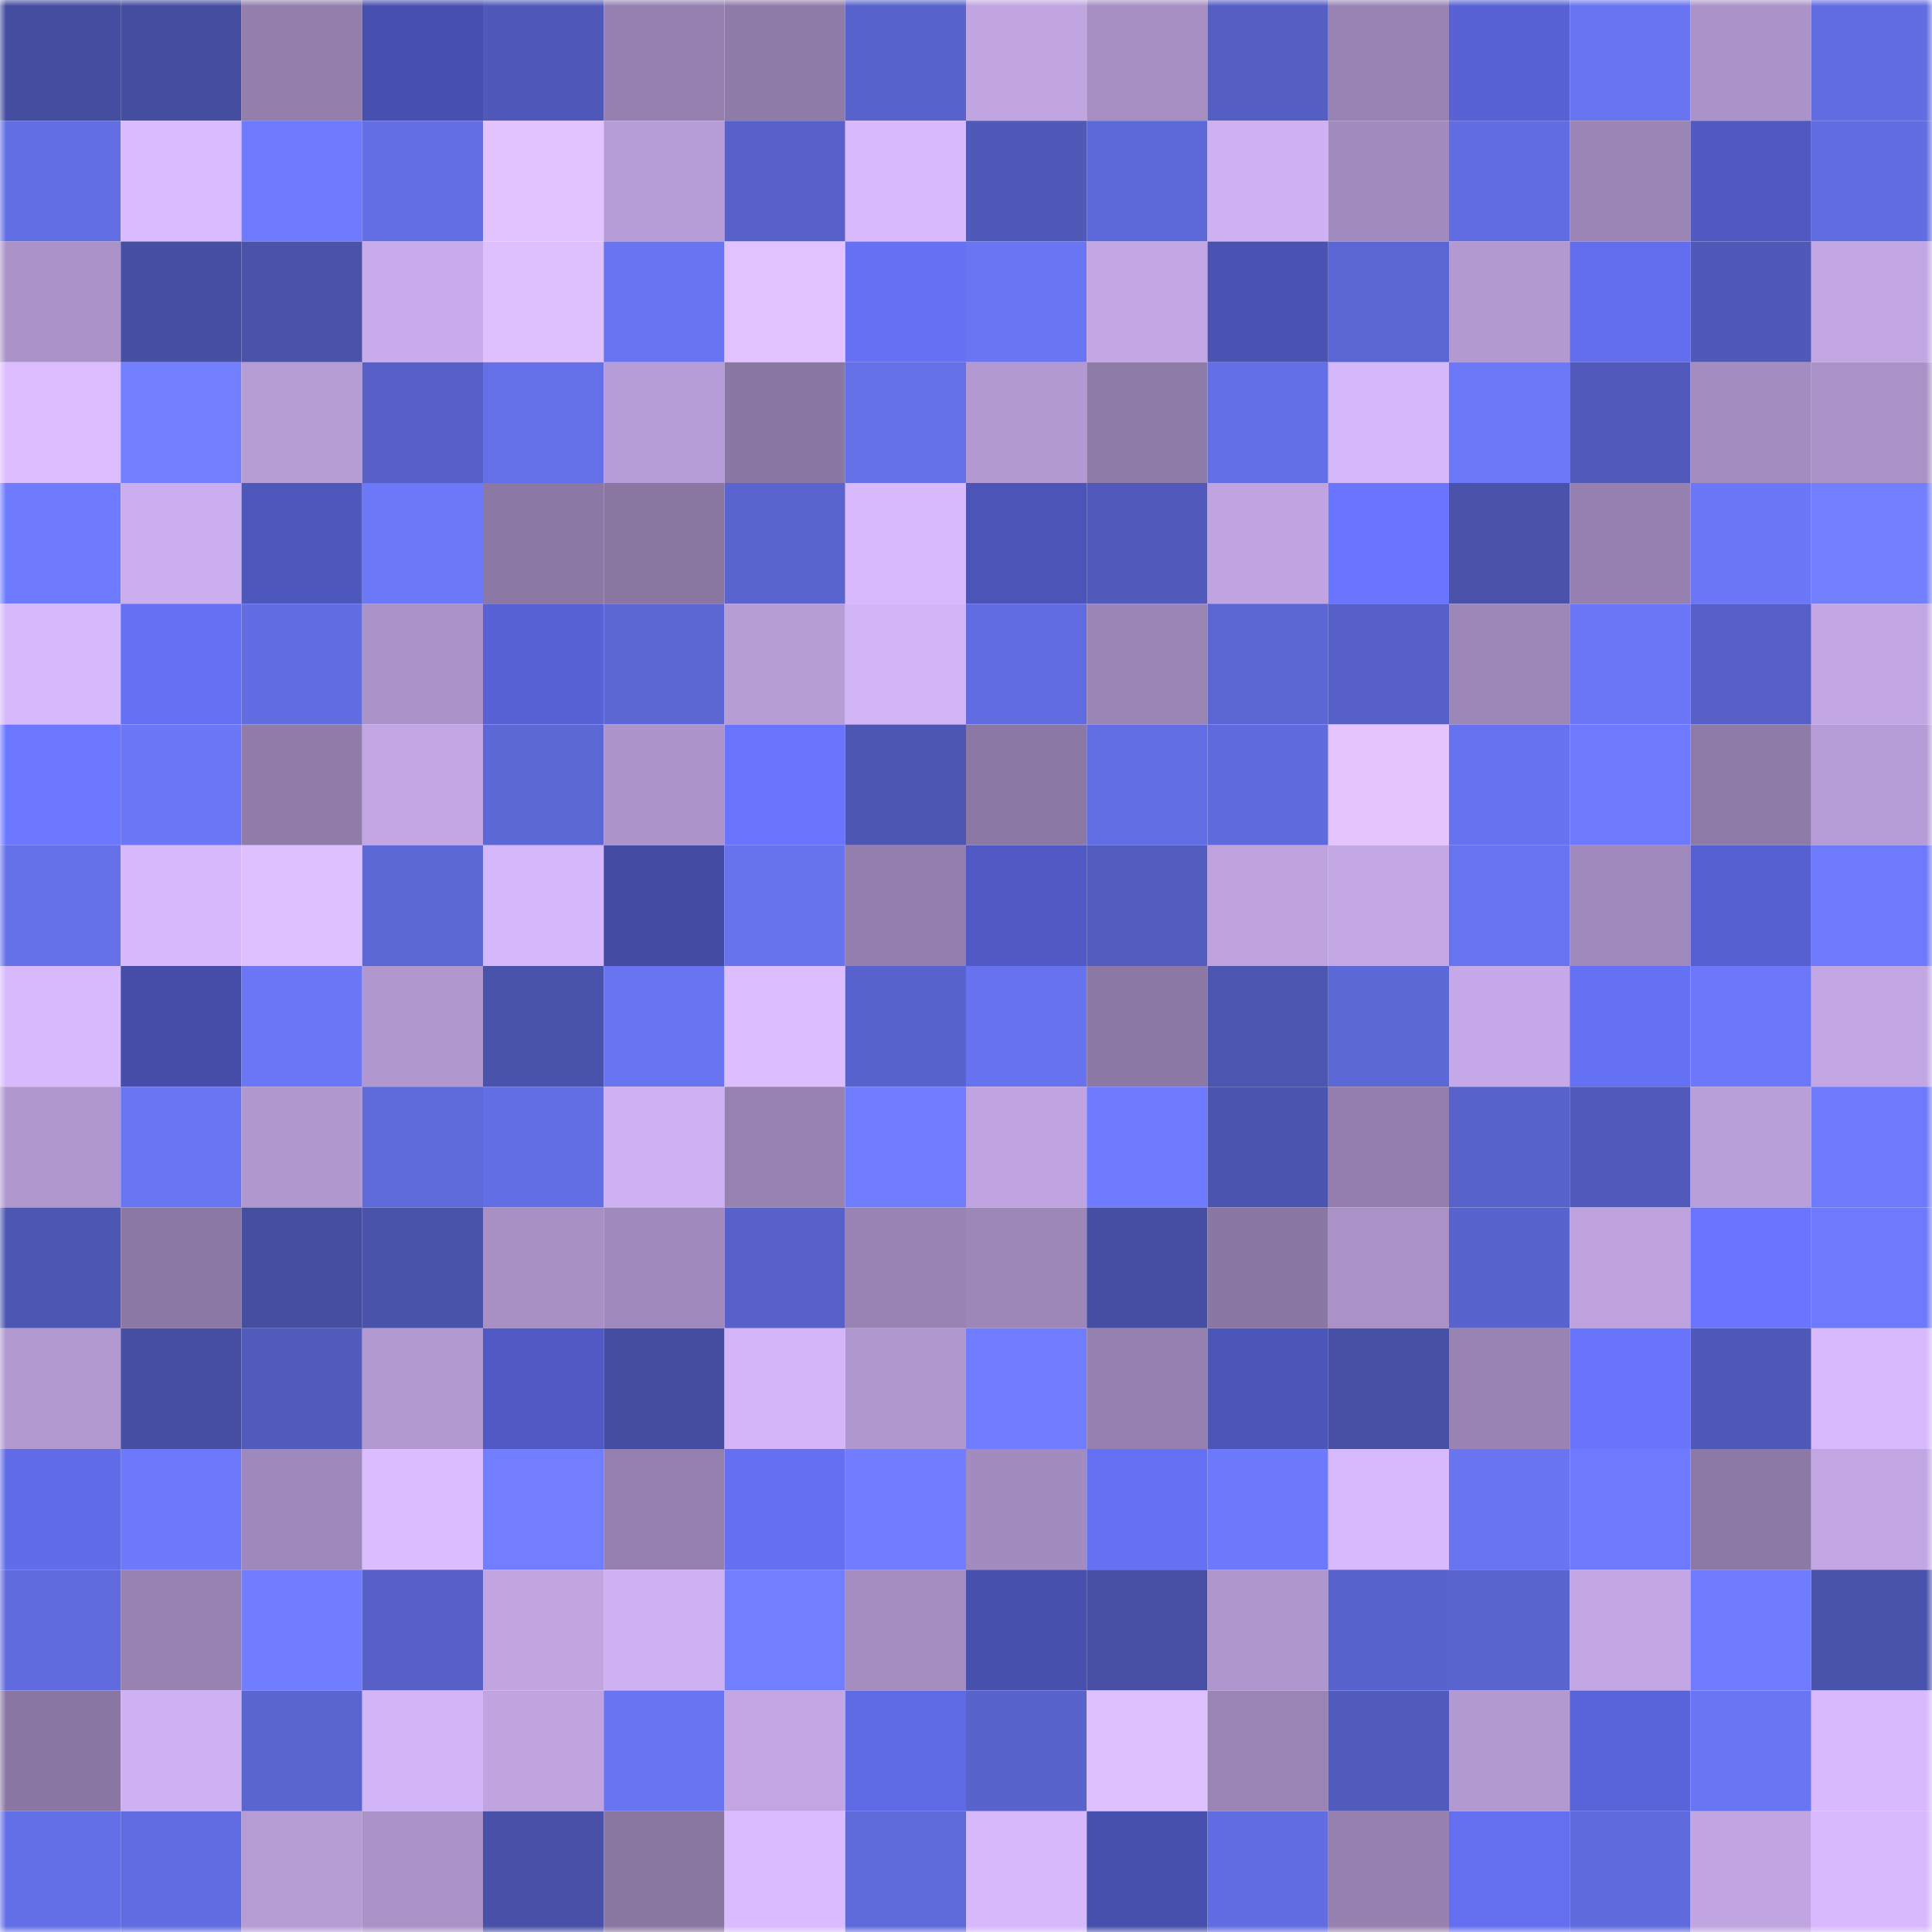<svg viewBox="0 0 160 160" fill="none" role="img" xmlns="http://www.w3.org/2000/svg" width="240" height="240" name="ethereum%2C0xe9e3218515376ef9aaf8f1ed4e70deaaef265240"><mask id="284634134" mask-type="alpha" maskUnits="userSpaceOnUse" x="0" y="0" width="160" height="160"><rect width="160" height="160" fill="#FFFFFF"></rect></mask><g mask="url(#284634134)"><rect x="0" y="0" width="10" height="10" fill="#454da0"></rect><rect x="10" y="0" width="10" height="10" fill="#454da0"></rect><rect x="20" y="0" width="10" height="10" fill="#937eac"></rect><rect x="30" y="0" width="10" height="10" fill="#4850af"></rect><rect x="40" y="0" width="10" height="10" fill="#5059b9"></rect><rect x="50" y="0" width="10" height="10" fill="#9580af"></rect><rect x="60" y="0" width="10" height="10" fill="#8f7ba8"></rect><rect x="70" y="0" width="10" height="10" fill="#5863cd"></rect><rect x="80" y="0" width="10" height="10" fill="#c0a5e1"></rect><rect x="90" y="0" width="10" height="10" fill="#a68ec3"></rect><rect x="100" y="0" width="10" height="10" fill="#545ec3"></rect><rect x="110" y="0" width="10" height="10" fill="#9983b4"></rect><rect x="120" y="0" width="10" height="10" fill="#5862d4"></rect><rect x="130" y="0" width="10" height="10" fill="#6874f0"></rect><rect x="140" y="0" width="10" height="10" fill="#ab93c9"></rect><rect x="150" y="0" width="10" height="10" fill="#616de1"></rect><rect x="0" y="10" width="10" height="10" fill="#626ee3"></rect><rect x="10" y="10" width="10" height="10" fill="#dabbff"></rect><rect x="20" y="10" width="10" height="10" fill="#6d79ff"></rect><rect x="30" y="10" width="10" height="10" fill="#636ee4"></rect><rect x="40" y="10" width="10" height="10" fill="#e2c2ff"></rect><rect x="50" y="10" width="10" height="10" fill="#b79dd7"></rect><rect x="60" y="10" width="10" height="10" fill="#5761c9"></rect><rect x="70" y="10" width="10" height="10" fill="#d8b9fe"></rect><rect x="80" y="10" width="10" height="10" fill="#5059b8"></rect><rect x="90" y="10" width="10" height="10" fill="#5e69d9"></rect><rect x="100" y="10" width="10" height="10" fill="#cfb1f3"></rect><rect x="110" y="10" width="10" height="10" fill="#a28bbe"></rect><rect x="120" y="10" width="10" height="10" fill="#616de1"></rect><rect x="130" y="10" width="10" height="10" fill="#9a85b5"></rect><rect x="140" y="10" width="10" height="10" fill="#5059c1"></rect><rect x="150" y="10" width="10" height="10" fill="#616de1"></rect><rect x="0" y="20" width="10" height="10" fill="#ab93c9"></rect><rect x="10" y="20" width="10" height="10" fill="#464fa3"></rect><rect x="20" y="20" width="10" height="10" fill="#4a52aa"></rect><rect x="30" y="20" width="10" height="10" fill="#c7abea"></rect><rect x="40" y="20" width="10" height="10" fill="#dfc0ff"></rect><rect x="50" y="20" width="10" height="10" fill="#6874f0"></rect><rect x="60" y="20" width="10" height="10" fill="#e1c1ff"></rect><rect x="70" y="20" width="10" height="10" fill="#6570f3"></rect><rect x="80" y="20" width="10" height="10" fill="#6975f2"></rect><rect x="90" y="20" width="10" height="10" fill="#c3a7e5"></rect><rect x="100" y="20" width="10" height="10" fill="#4a52b2"></rect><rect x="110" y="20" width="10" height="10" fill="#5b66d4"></rect><rect x="120" y="20" width="10" height="10" fill="#b399d2"></rect><rect x="130" y="20" width="10" height="10" fill="#636eee"></rect><rect x="140" y="20" width="10" height="10" fill="#5059b8"></rect><rect x="150" y="20" width="10" height="10" fill="#c1a6e3"></rect><rect x="0" y="30" width="10" height="10" fill="#ddbdff"></rect><rect x="10" y="30" width="10" height="10" fill="#727fff"></rect><rect x="20" y="30" width="10" height="10" fill="#b59cd5"></rect><rect x="30" y="30" width="10" height="10" fill="#5660c6"></rect><rect x="40" y="30" width="10" height="10" fill="#6470e8"></rect><rect x="50" y="30" width="10" height="10" fill="#b79dd7"></rect><rect x="60" y="30" width="10" height="10" fill="#8b77a3"></rect><rect x="70" y="30" width="10" height="10" fill="#6470e8"></rect><rect x="80" y="30" width="10" height="10" fill="#b399d2"></rect><rect x="90" y="30" width="10" height="10" fill="#8f7ba8"></rect><rect x="100" y="30" width="10" height="10" fill="#636fe6"></rect><rect x="110" y="30" width="10" height="10" fill="#d5b7fb"></rect><rect x="120" y="30" width="10" height="10" fill="#6b78f8"></rect><rect x="130" y="30" width="10" height="10" fill="#515aba"></rect><rect x="140" y="30" width="10" height="10" fill="#a38cc0"></rect><rect x="150" y="30" width="10" height="10" fill="#aa92c8"></rect><rect x="0" y="40" width="10" height="10" fill="#6e7bff"></rect><rect x="10" y="40" width="10" height="10" fill="#cbaeef"></rect><rect x="20" y="40" width="10" height="10" fill="#4e57bc"></rect><rect x="30" y="40" width="10" height="10" fill="#6b78f8"></rect><rect x="40" y="40" width="10" height="10" fill="#8b78a4"></rect><rect x="50" y="40" width="10" height="10" fill="#8976a1"></rect><rect x="60" y="40" width="10" height="10" fill="#5964cf"></rect><rect x="70" y="40" width="10" height="10" fill="#d8b9fe"></rect><rect x="80" y="40" width="10" height="10" fill="#4c54b7"></rect><rect x="90" y="40" width="10" height="10" fill="#515aba"></rect><rect x="100" y="40" width="10" height="10" fill="#bfa4e1"></rect><rect x="110" y="40" width="10" height="10" fill="#6a76ff"></rect><rect x="120" y="40" width="10" height="10" fill="#4a52aa"></rect><rect x="130" y="40" width="10" height="10" fill="#9580af"></rect><rect x="140" y="40" width="10" height="10" fill="#6b77f7"></rect><rect x="150" y="40" width="10" height="10" fill="#7280ff"></rect><rect x="0" y="50" width="10" height="10" fill="#d6b8fc"></rect><rect x="10" y="50" width="10" height="10" fill="#6571f4"></rect><rect x="20" y="50" width="10" height="10" fill="#616de1"></rect><rect x="30" y="50" width="10" height="10" fill="#aa92c8"></rect><rect x="40" y="50" width="10" height="10" fill="#5862d5"></rect><rect x="50" y="50" width="10" height="10" fill="#5c67d5"></rect><rect x="60" y="50" width="10" height="10" fill="#b69dd6"></rect><rect x="70" y="50" width="10" height="10" fill="#d2b5f7"></rect><rect x="80" y="50" width="10" height="10" fill="#616ce0"></rect><rect x="90" y="50" width="10" height="10" fill="#9a85b5"></rect><rect x="100" y="50" width="10" height="10" fill="#5c66d4"></rect><rect x="110" y="50" width="10" height="10" fill="#5660c6"></rect><rect x="120" y="50" width="10" height="10" fill="#9d87b9"></rect><rect x="130" y="50" width="10" height="10" fill="#6b77f7"></rect><rect x="140" y="50" width="10" height="10" fill="#555fc5"></rect><rect x="150" y="50" width="10" height="10" fill="#c1a6e3"></rect><rect x="0" y="60" width="10" height="10" fill="#6c78ff"></rect><rect x="10" y="60" width="10" height="10" fill="#6b77f7"></rect><rect x="20" y="60" width="10" height="10" fill="#907ba9"></rect><rect x="30" y="60" width="10" height="10" fill="#c1a6e3"></rect><rect x="40" y="60" width="10" height="10" fill="#5d68d7"></rect><rect x="50" y="60" width="10" height="10" fill="#ac93ca"></rect><rect x="60" y="60" width="10" height="10" fill="#6975fd"></rect><rect x="70" y="60" width="10" height="10" fill="#4d56b2"></rect><rect x="80" y="60" width="10" height="10" fill="#8c78a4"></rect><rect x="90" y="60" width="10" height="10" fill="#626ee3"></rect><rect x="100" y="60" width="10" height="10" fill="#5f6bdd"></rect><rect x="110" y="60" width="10" height="10" fill="#e4c3ff"></rect><rect x="120" y="60" width="10" height="10" fill="#6773ee"></rect><rect x="130" y="60" width="10" height="10" fill="#6d7afd"></rect><rect x="140" y="60" width="10" height="10" fill="#8e7aa7"></rect><rect x="150" y="60" width="10" height="10" fill="#b69cd6"></rect><rect x="0" y="70" width="10" height="10" fill="#6571e9"></rect><rect x="10" y="70" width="10" height="10" fill="#d7b8fc"></rect><rect x="20" y="70" width="10" height="10" fill="#debfff"></rect><rect x="30" y="70" width="10" height="10" fill="#5d68d7"></rect><rect x="40" y="70" width="10" height="10" fill="#d5b7fb"></rect><rect x="50" y="70" width="10" height="10" fill="#444ba3"></rect><rect x="60" y="70" width="10" height="10" fill="#6673ed"></rect><rect x="70" y="70" width="10" height="10" fill="#937ead"></rect><rect x="80" y="70" width="10" height="10" fill="#515ac4"></rect><rect x="90" y="70" width="10" height="10" fill="#525cbe"></rect><rect x="100" y="70" width="10" height="10" fill="#bda2de"></rect><rect x="110" y="70" width="10" height="10" fill="#c4a8e6"></rect><rect x="120" y="70" width="10" height="10" fill="#6774f0"></rect><rect x="130" y="70" width="10" height="10" fill="#a089bc"></rect><rect x="140" y="70" width="10" height="10" fill="#5660d0"></rect><rect x="150" y="70" width="10" height="10" fill="#6d7afc"></rect><rect x="0" y="80" width="10" height="10" fill="#d8b9fe"></rect><rect x="10" y="80" width="10" height="10" fill="#464eaa"></rect><rect x="20" y="80" width="10" height="10" fill="#6b77f7"></rect><rect x="30" y="80" width="10" height="10" fill="#b097cf"></rect><rect x="40" y="80" width="10" height="10" fill="#4a53ab"></rect><rect x="50" y="80" width="10" height="10" fill="#6874f0"></rect><rect x="60" y="80" width="10" height="10" fill="#dcbdff"></rect><rect x="70" y="80" width="10" height="10" fill="#5863cd"></rect><rect x="80" y="80" width="10" height="10" fill="#6773ee"></rect><rect x="90" y="80" width="10" height="10" fill="#8c78a5"></rect><rect x="100" y="80" width="10" height="10" fill="#4c55af"></rect><rect x="110" y="80" width="10" height="10" fill="#5d68d7"></rect><rect x="120" y="80" width="10" height="10" fill="#c5a9e8"></rect><rect x="130" y="80" width="10" height="10" fill="#6571f4"></rect><rect x="140" y="80" width="10" height="10" fill="#6c78f9"></rect><rect x="150" y="80" width="10" height="10" fill="#c1a6e3"></rect><rect x="0" y="90" width="10" height="10" fill="#b097cf"></rect><rect x="10" y="90" width="10" height="10" fill="#6976f3"></rect><rect x="20" y="90" width="10" height="10" fill="#b097cf"></rect><rect x="30" y="90" width="10" height="10" fill="#5e6ada"></rect><rect x="40" y="90" width="10" height="10" fill="#626ee3"></rect><rect x="50" y="90" width="10" height="10" fill="#ceb1f2"></rect><rect x="60" y="90" width="10" height="10" fill="#9882b2"></rect><rect x="70" y="90" width="10" height="10" fill="#707dff"></rect><rect x="80" y="90" width="10" height="10" fill="#bfa4e1"></rect><rect x="90" y="90" width="10" height="10" fill="#6e7aff"></rect><rect x="100" y="90" width="10" height="10" fill="#4b54ae"></rect><rect x="110" y="90" width="10" height="10" fill="#937ead"></rect><rect x="120" y="90" width="10" height="10" fill="#5762ca"></rect><rect x="130" y="90" width="10" height="10" fill="#515aba"></rect><rect x="140" y="90" width="10" height="10" fill="#b99fd9"></rect><rect x="150" y="90" width="10" height="10" fill="#6d7afc"></rect><rect x="0" y="100" width="10" height="10" fill="#4d57b3"></rect><rect x="10" y="100" width="10" height="10" fill="#8c78a5"></rect><rect x="20" y="100" width="10" height="10" fill="#464ea1"></rect><rect x="30" y="100" width="10" height="10" fill="#4a53ab"></rect><rect x="40" y="100" width="10" height="10" fill="#a890c5"></rect><rect x="50" y="100" width="10" height="10" fill="#a089bc"></rect><rect x="60" y="100" width="10" height="10" fill="#5761c9"></rect><rect x="70" y="100" width="10" height="10" fill="#9983b4"></rect><rect x="80" y="100" width="10" height="10" fill="#9d87b8"></rect><rect x="90" y="100" width="10" height="10" fill="#464fa3"></rect><rect x="100" y="100" width="10" height="10" fill="#8b77a3"></rect><rect x="110" y="100" width="10" height="10" fill="#aa92c8"></rect><rect x="120" y="100" width="10" height="10" fill="#5963ce"></rect><rect x="130" y="100" width="10" height="10" fill="#bda2de"></rect><rect x="140" y="100" width="10" height="10" fill="#6975fe"></rect><rect x="150" y="100" width="10" height="10" fill="#6d7afc"></rect><rect x="0" y="110" width="10" height="10" fill="#b198d0"></rect><rect x="10" y="110" width="10" height="10" fill="#464fa3"></rect><rect x="20" y="110" width="10" height="10" fill="#515bbc"></rect><rect x="30" y="110" width="10" height="10" fill="#b399d2"></rect><rect x="40" y="110" width="10" height="10" fill="#515ac4"></rect><rect x="50" y="110" width="10" height="10" fill="#454da0"></rect><rect x="60" y="110" width="10" height="10" fill="#d4b5f9"></rect><rect x="70" y="110" width="10" height="10" fill="#b097cf"></rect><rect x="80" y="110" width="10" height="10" fill="#707dff"></rect><rect x="90" y="110" width="10" height="10" fill="#9580af"></rect><rect x="100" y="110" width="10" height="10" fill="#4c55b8"></rect><rect x="110" y="110" width="10" height="10" fill="#4750a5"></rect><rect x="120" y="110" width="10" height="10" fill="#9883b3"></rect><rect x="130" y="110" width="10" height="10" fill="#6874fb"></rect><rect x="140" y="110" width="10" height="10" fill="#4f58b6"></rect><rect x="150" y="110" width="10" height="10" fill="#d8b9fe"></rect><rect x="0" y="120" width="10" height="10" fill="#616ce9"></rect><rect x="10" y="120" width="10" height="10" fill="#6c79fa"></rect><rect x="20" y="120" width="10" height="10" fill="#9f88bb"></rect><rect x="30" y="120" width="10" height="10" fill="#dbbcff"></rect><rect x="40" y="120" width="10" height="10" fill="#707eff"></rect><rect x="50" y="120" width="10" height="10" fill="#9580af"></rect><rect x="60" y="120" width="10" height="10" fill="#646ff1"></rect><rect x="70" y="120" width="10" height="10" fill="#707dff"></rect><rect x="80" y="120" width="10" height="10" fill="#a28bbe"></rect><rect x="90" y="120" width="10" height="10" fill="#6571f4"></rect><rect x="100" y="120" width="10" height="10" fill="#6c79fa"></rect><rect x="110" y="120" width="10" height="10" fill="#d8b9fe"></rect><rect x="120" y="120" width="10" height="10" fill="#6874f0"></rect><rect x="130" y="120" width="10" height="10" fill="#6d7afd"></rect><rect x="140" y="120" width="10" height="10" fill="#8d79a5"></rect><rect x="150" y="120" width="10" height="10" fill="#c1a6e3"></rect><rect x="0" y="130" width="10" height="10" fill="#606bdd"></rect><rect x="10" y="130" width="10" height="10" fill="#9882b2"></rect><rect x="20" y="130" width="10" height="10" fill="#707dff"></rect><rect x="30" y="130" width="10" height="10" fill="#5660c6"></rect><rect x="40" y="130" width="10" height="10" fill="#c0a5e1"></rect><rect x="50" y="130" width="10" height="10" fill="#ceb1f2"></rect><rect x="60" y="130" width="10" height="10" fill="#717fff"></rect><rect x="70" y="130" width="10" height="10" fill="#a58dc1"></rect><rect x="80" y="130" width="10" height="10" fill="#4850ad"></rect><rect x="90" y="130" width="10" height="10" fill="#4850a6"></rect><rect x="100" y="130" width="10" height="10" fill="#af96ce"></rect><rect x="110" y="130" width="10" height="10" fill="#5863cd"></rect><rect x="120" y="130" width="10" height="10" fill="#5964ce"></rect><rect x="130" y="130" width="10" height="10" fill="#c3a7e5"></rect><rect x="140" y="130" width="10" height="10" fill="#6f7cff"></rect><rect x="150" y="130" width="10" height="10" fill="#4a53ab"></rect><rect x="0" y="140" width="10" height="10" fill="#8a76a2"></rect><rect x="10" y="140" width="10" height="10" fill="#ceb1f2"></rect><rect x="20" y="140" width="10" height="10" fill="#5a65d0"></rect><rect x="30" y="140" width="10" height="10" fill="#d2b5f7"></rect><rect x="40" y="140" width="10" height="10" fill="#bfa4e0"></rect><rect x="50" y="140" width="10" height="10" fill="#6874f0"></rect><rect x="60" y="140" width="10" height="10" fill="#c1a6e3"></rect><rect x="70" y="140" width="10" height="10" fill="#5f6ae5"></rect><rect x="80" y="140" width="10" height="10" fill="#5863cc"></rect><rect x="90" y="140" width="10" height="10" fill="#dfc0ff"></rect><rect x="100" y="140" width="10" height="10" fill="#9a84b5"></rect><rect x="110" y="140" width="10" height="10" fill="#515bbc"></rect><rect x="120" y="140" width="10" height="10" fill="#b299d1"></rect><rect x="130" y="140" width="10" height="10" fill="#5a64d9"></rect><rect x="140" y="140" width="10" height="10" fill="#6975f3"></rect><rect x="150" y="140" width="10" height="10" fill="#d8b9fe"></rect><rect x="0" y="150" width="10" height="10" fill="#636fe6"></rect><rect x="10" y="150" width="10" height="10" fill="#606cdf"></rect><rect x="20" y="150" width="10" height="10" fill="#b59cd5"></rect><rect x="30" y="150" width="10" height="10" fill="#aa92c8"></rect><rect x="40" y="150" width="10" height="10" fill="#4851a7"></rect><rect x="50" y="150" width="10" height="10" fill="#8976a1"></rect><rect x="60" y="150" width="10" height="10" fill="#dabbff"></rect><rect x="70" y="150" width="10" height="10" fill="#5e6ada"></rect><rect x="80" y="150" width="10" height="10" fill="#d6b8fb"></rect><rect x="90" y="150" width="10" height="10" fill="#4850ad"></rect><rect x="100" y="150" width="10" height="10" fill="#626de2"></rect><rect x="110" y="150" width="10" height="10" fill="#9681b0"></rect><rect x="120" y="150" width="10" height="10" fill="#646ff0"></rect><rect x="130" y="150" width="10" height="10" fill="#5f6adc"></rect><rect x="140" y="150" width="10" height="10" fill="#c1a5e2"></rect><rect x="150" y="150" width="10" height="10" fill="#d8b9fe"></rect></g></svg>